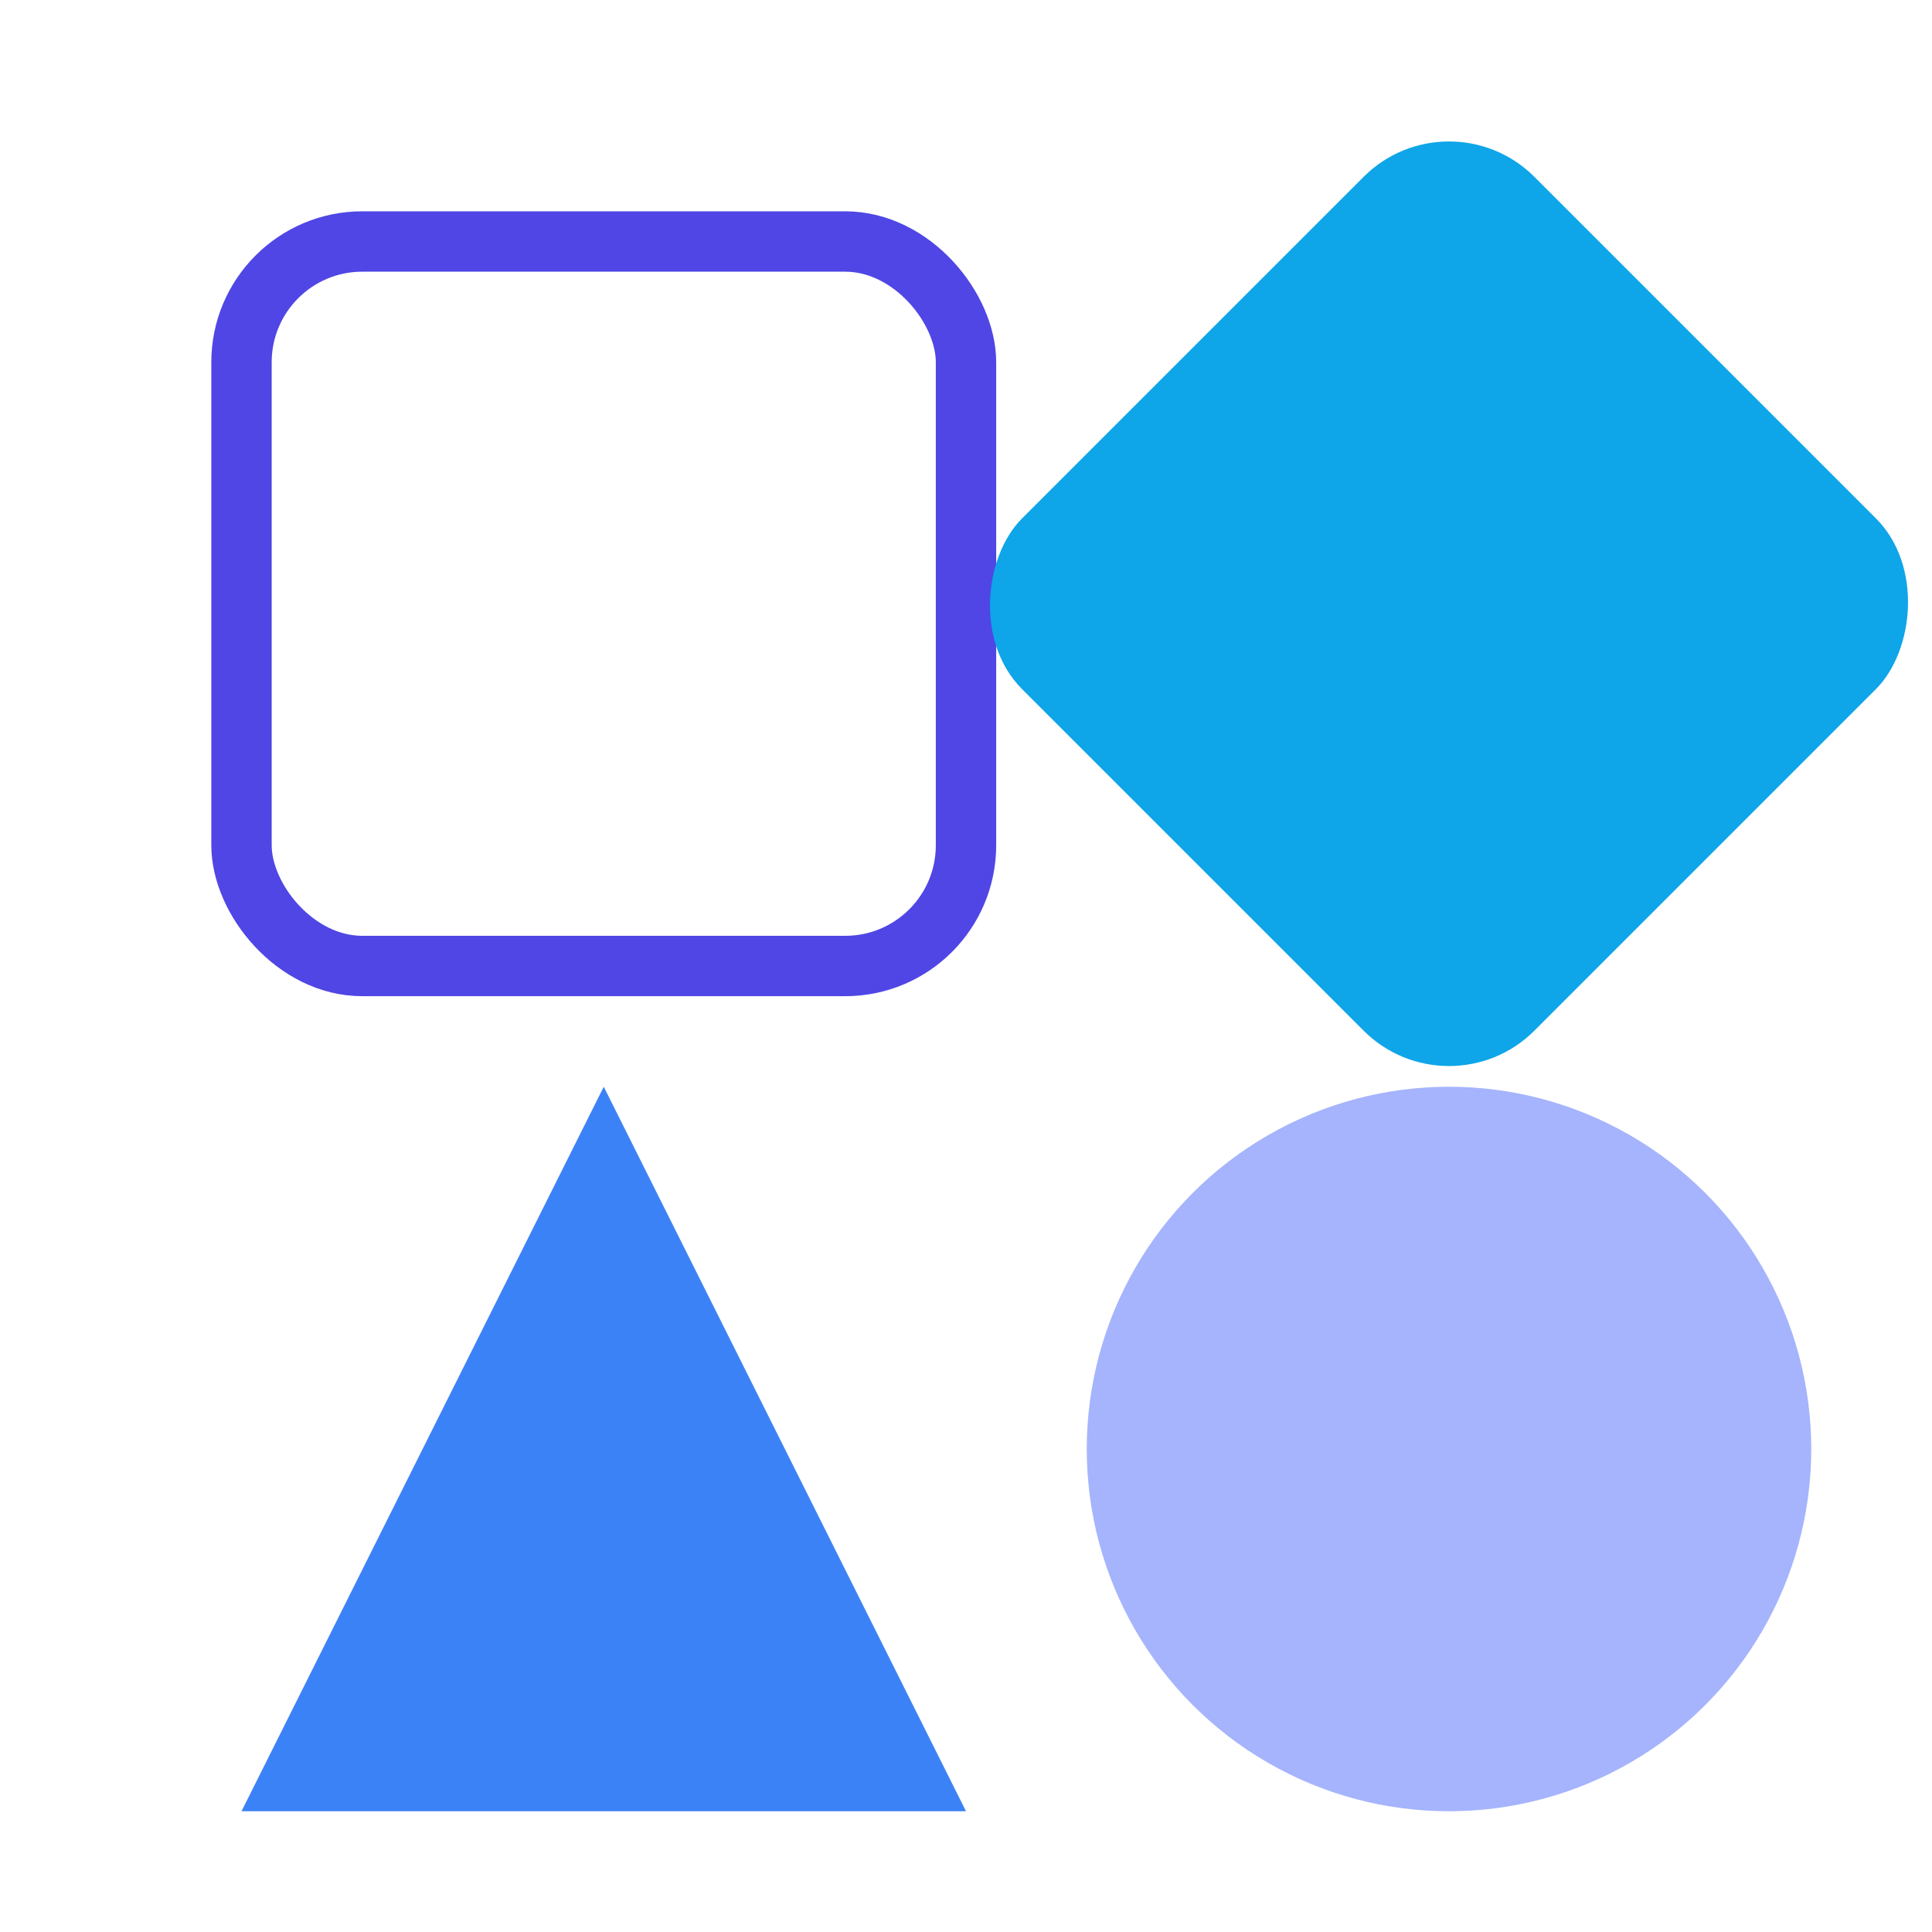 <svg viewBox="0 0 32 32" fill="none" xmlns="http://www.w3.org/2000/svg">
  <rect x="4" y="4" width="12" height="12" rx="2" stroke="#4F46E5" strokeWidth="2" fill="none"/>
  <rect x="18" y="4" width="12" height="12" rx="2" fill="#0EA5E9" transform="rotate(45 24 10)"/>
  <path d="M4 30 L16 30 L10 18 Z" fill="#3B82F6"/>
  <circle cx="24" cy="24" r="6" fill="#A5B4FC"/>
</svg>
